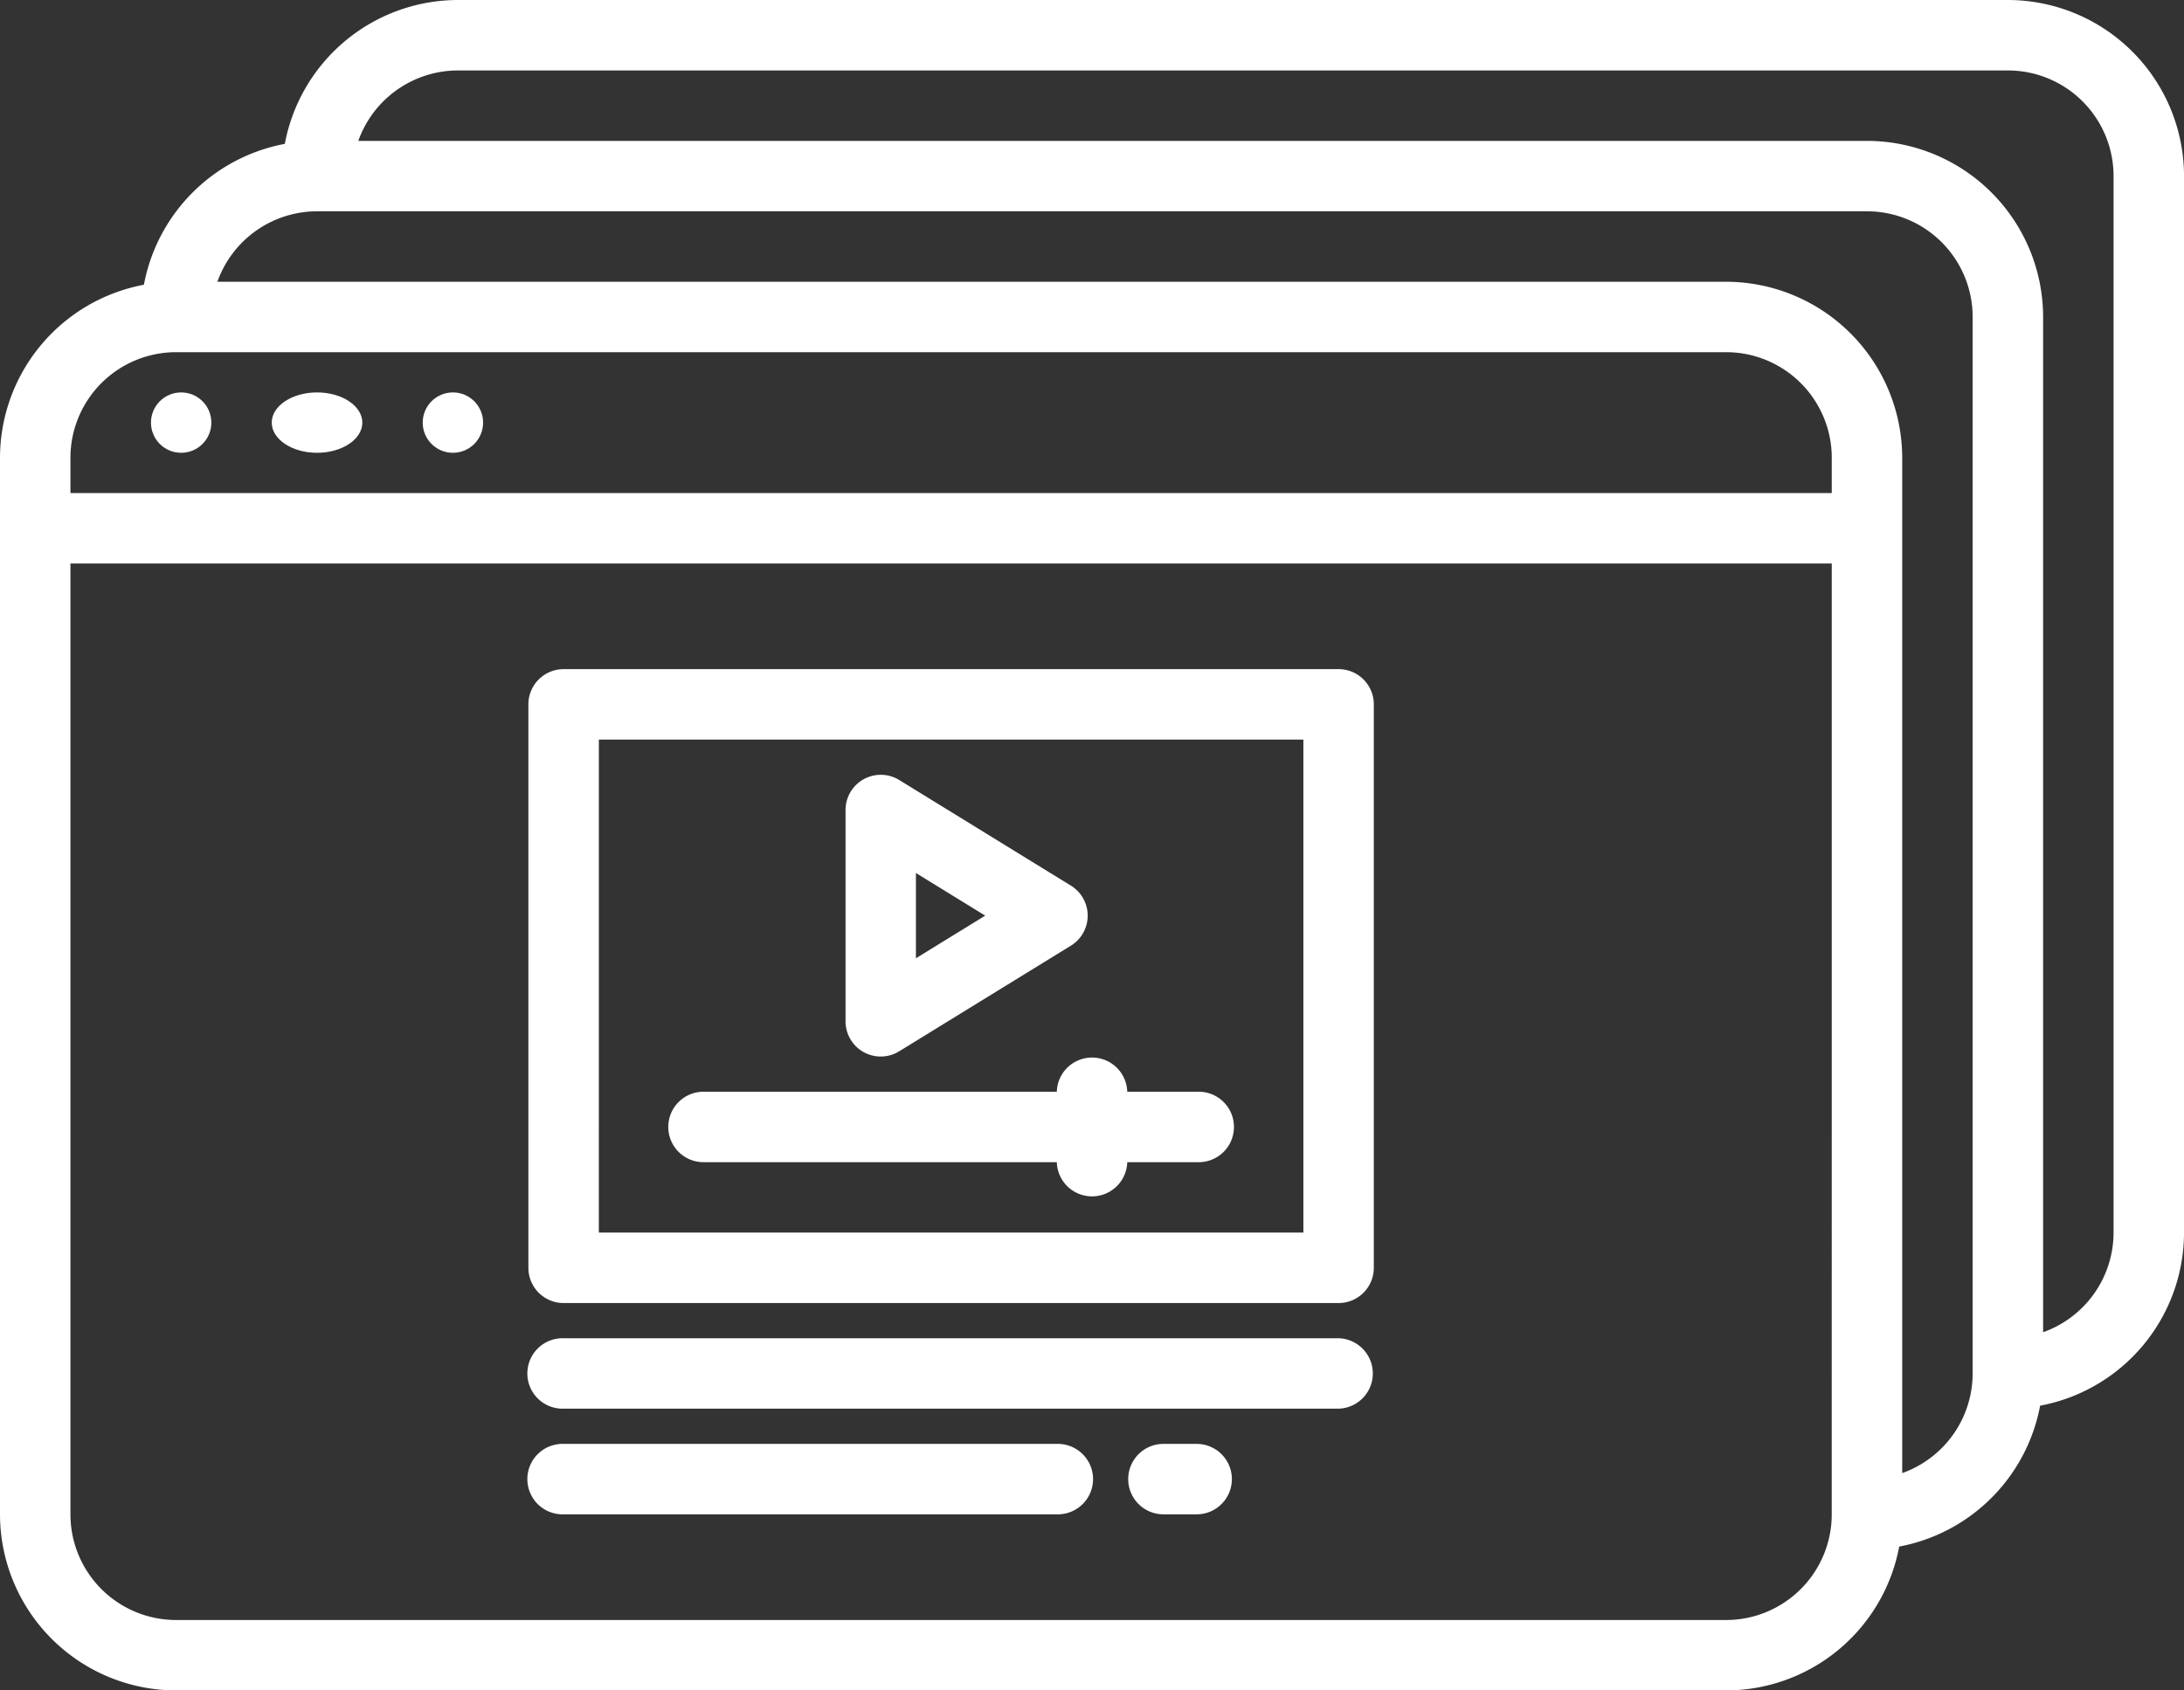 <svg xmlns="http://www.w3.org/2000/svg" width="72.333" height="56" viewBox="0 0 72.333 56"><rect x="0" y="0" width="72.333" height="56" fill="#333333" stroke="none"/><defs><style>.a{fill:#fff;}</style></defs><g transform="translate(-8 -64)"><path class="a" d="M74.5,64H23.167a5.842,5.842,0,0,0-5.734,4.766,5.848,5.848,0,0,0-4.667,4.667A5.842,5.842,0,0,0,8,79.167v35A5.84,5.84,0,0,0,13.833,120H65.167a5.842,5.842,0,0,0,5.734-4.766,5.848,5.848,0,0,0,4.667-4.667,5.842,5.842,0,0,0,4.766-5.734v-35A5.84,5.84,0,0,0,74.5,64ZM10.333,79.167a3.5,3.5,0,0,1,3.5-3.5H65.167a3.5,3.5,0,0,1,3.5,3.5v1.167H10.333Zm58.333,35a3.5,3.5,0,0,1-3.5,3.5H13.833a3.5,3.5,0,0,1-3.5-3.5v-31.5H68.667Zm4.667-4.667A3.506,3.506,0,0,1,71,112.8V79.167a5.84,5.84,0,0,0-5.833-5.833H15.2A3.506,3.506,0,0,1,18.5,71H69.833a3.5,3.5,0,0,1,3.5,3.5ZM78,104.833a3.506,3.506,0,0,1-2.333,3.3V74.5a5.84,5.84,0,0,0-5.833-5.833H19.867a3.506,3.506,0,0,1,3.3-2.333H74.5a3.5,3.5,0,0,1,3.5,3.5Z"/><circle class="a" cx="1" cy="1" r="1" transform="translate(13 77)"/><ellipse class="a" cx="1.5" cy="1" rx="1.5" ry="1" transform="translate(17 77)"/><circle class="a" cx="1" cy="1" r="1" transform="translate(22 77)"/><path class="a" d="M129.167,237h25.667A1.167,1.167,0,0,0,156,235.833V217.167A1.167,1.167,0,0,0,154.833,216H129.167A1.167,1.167,0,0,0,128,217.167v18.667A1.167,1.167,0,0,0,129.167,237Zm1.167-18.667h23.333v16.333H130.333Z" transform="translate(-102.5 -129.833)"/><path class="a" d="M200.6,249.184a1.167,1.167,0,0,0,1.181-.025l5.688-3.5a1.167,1.167,0,0,0,0-1.987l-5.687-3.5a1.167,1.167,0,0,0-1.778.994v7A1.167,1.167,0,0,0,200.6,249.184Zm1.735-5.931,2.295,1.412-2.295,1.412Z" transform="translate(-164 -150.332)"/><path class="a" d="M177.5,305.167h-2.333a1.167,1.167,0,0,0-2.333,0H161.167a1.167,1.167,0,1,0,0,2.333h11.667a1.167,1.167,0,0,0,2.333,0H177.5a1.167,1.167,0,1,0,0-2.333Z" transform="translate(-129.833 -205)"/><path class="a" d="M129.167,370.333h25.667a1.167,1.167,0,0,0,0-2.333H129.167a1.167,1.167,0,1,0,0,2.333Z" transform="translate(-102.5 -259.667)"/><path class="a" d="M129.167,394.333H145.5a1.167,1.167,0,1,0,0-2.333H129.167a1.167,1.167,0,1,0,0,2.333Z" transform="translate(-102.5 -280.167)"/><path class="a" d="M266.333,392h-1.167a1.167,1.167,0,0,0,0,2.333h1.167a1.167,1.167,0,0,0,0-2.333Z" transform="translate(-218.667 -280.167)"/></g></svg>